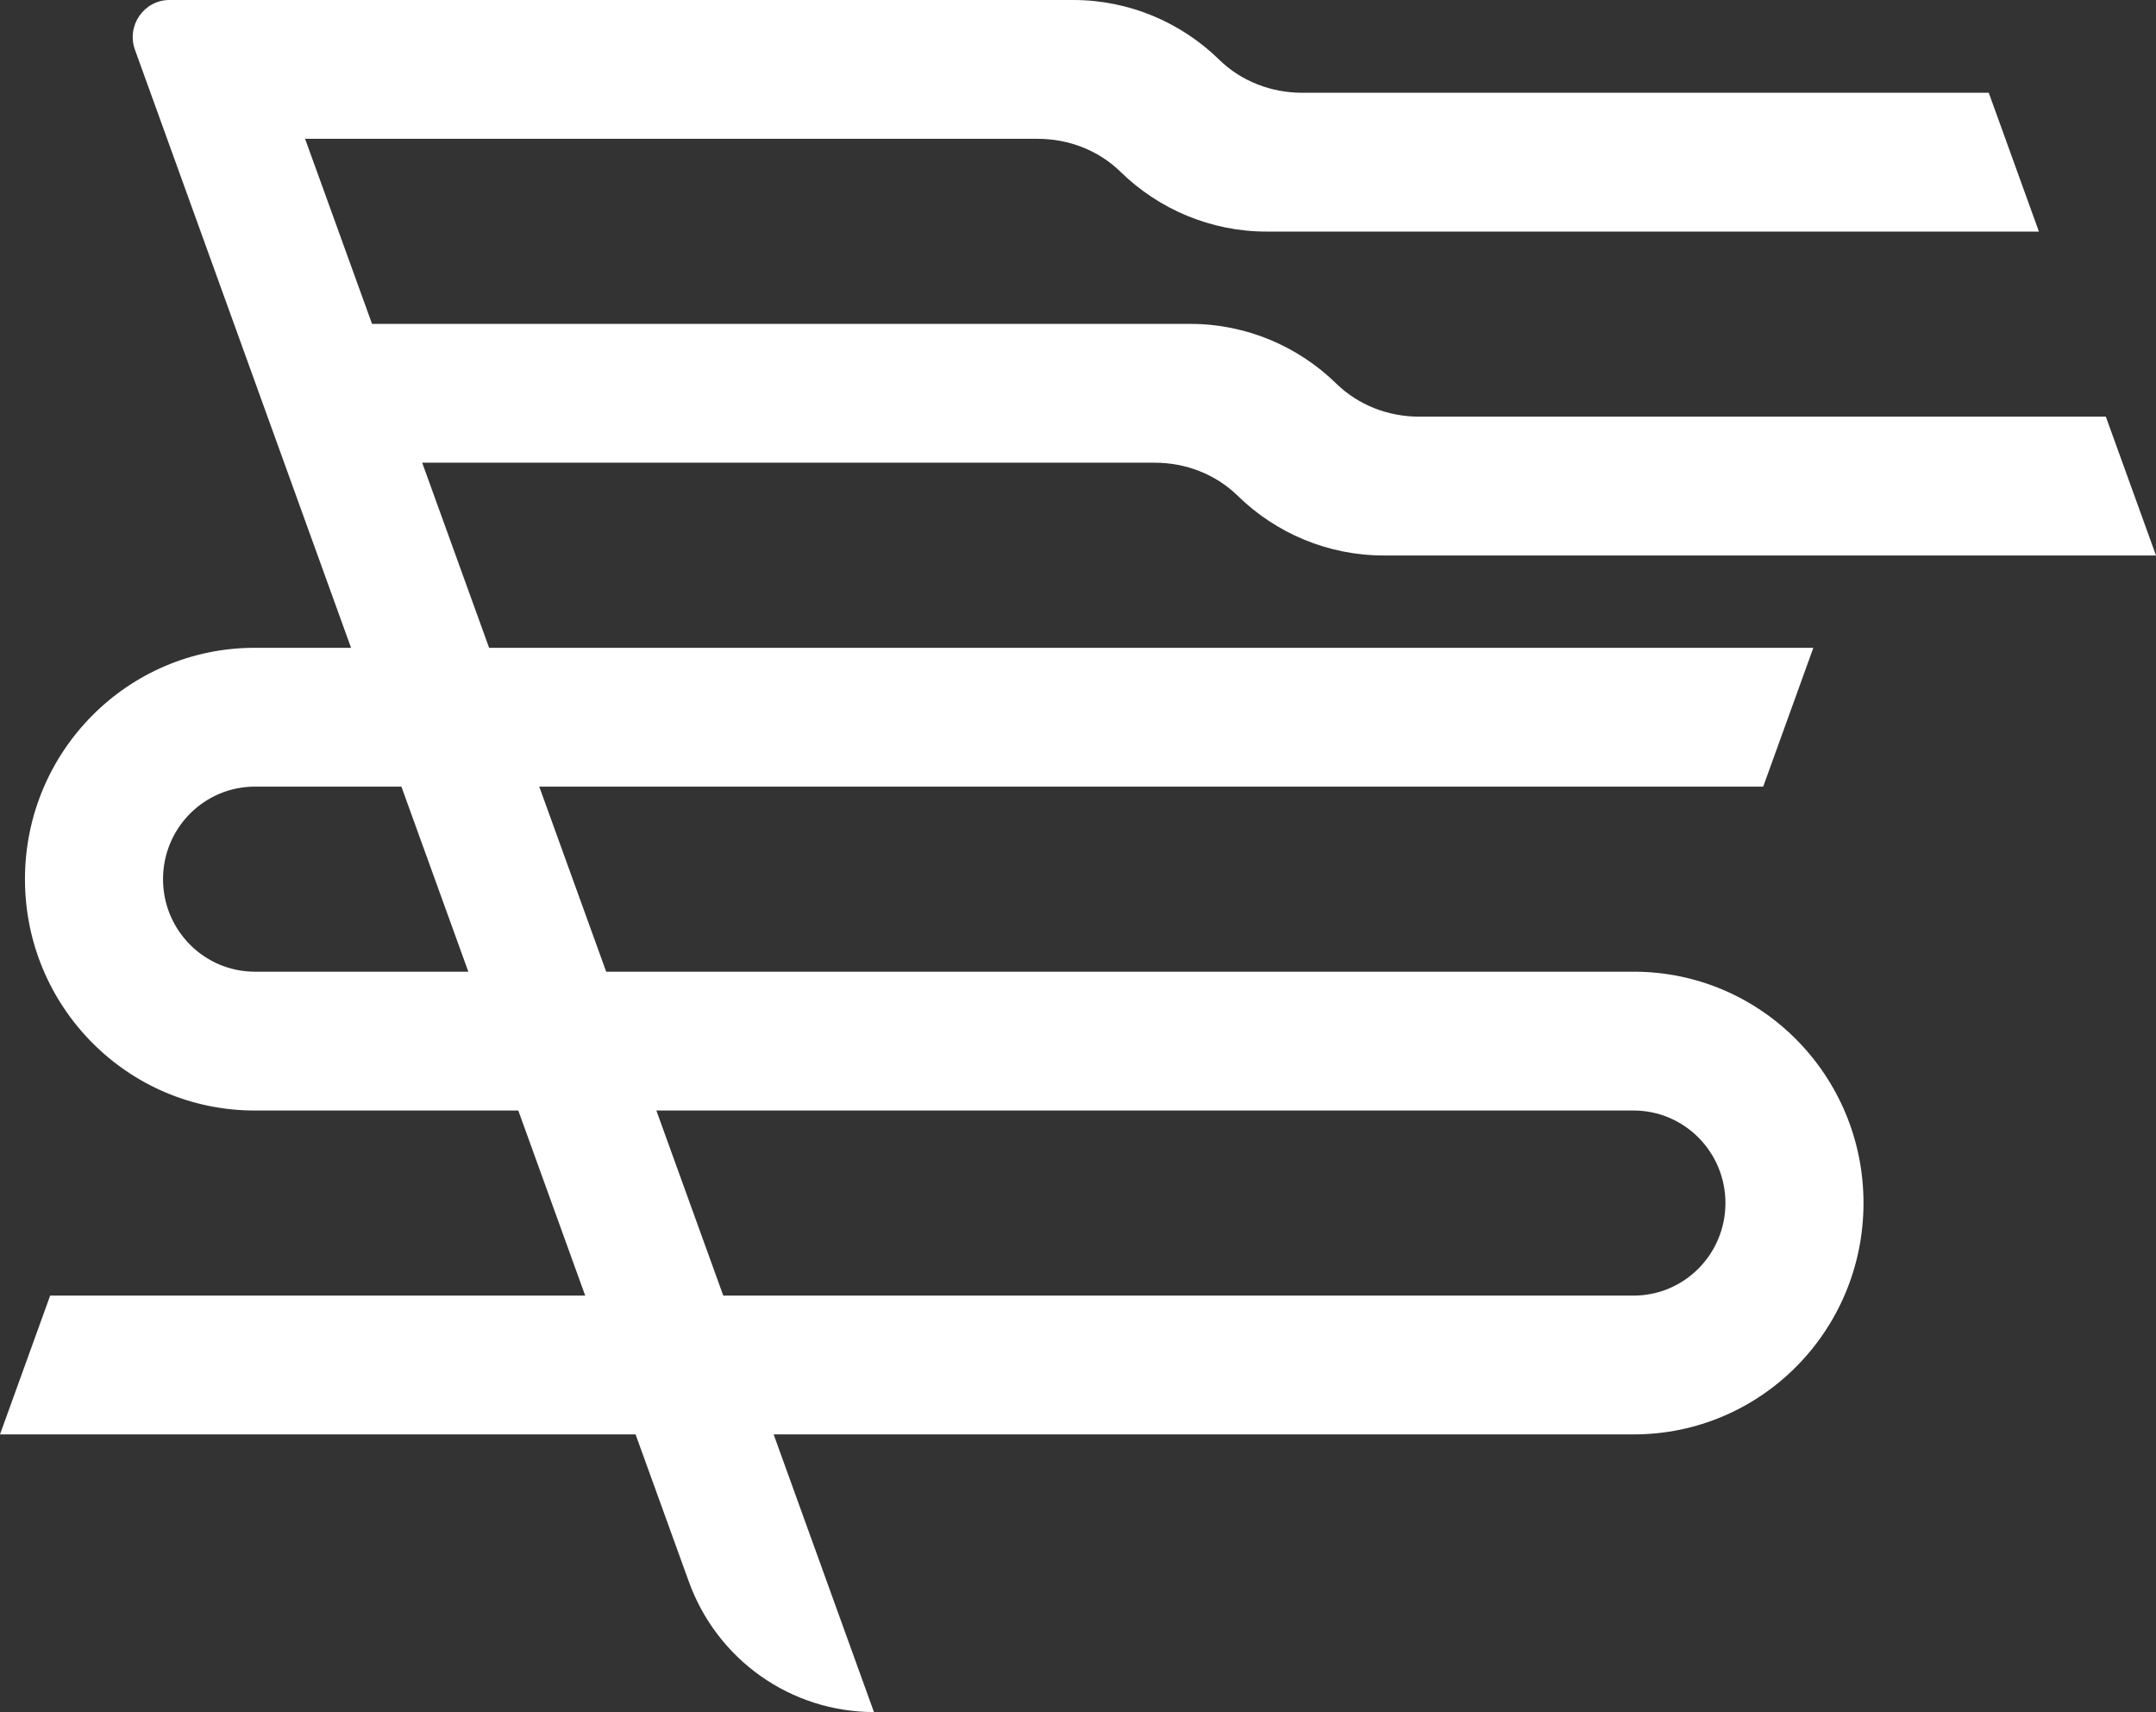 <?xml version="1.0" encoding="UTF-8"?> <svg xmlns="http://www.w3.org/2000/svg" width="102" height="81" viewBox="0 0 102 81" fill="none"><rect x="0" y="0" width="102" height="81" fill="#333333" stroke="none"/><g clip-path="url(#clip0_330_756)"><path d="M77.282 45.967H28.679L25.512 37.212H83.417L85.789 30.645H23.14L19.973 21.889H54.638C56.088 21.889 57.507 22.429 58.55 23.448C60.356 25.218 62.818 26.277 65.459 26.277H102L99.627 19.71H67.136C65.687 19.71 64.267 19.171 63.225 18.151C61.418 16.382 58.956 15.322 56.316 15.322H17.601L14.434 6.567H49.099C50.548 6.567 51.968 7.106 53.01 8.126C54.817 9.895 57.279 10.955 59.919 10.955H96.461L94.088 4.388H61.597C60.148 4.388 58.728 3.848 57.686 2.829C55.879 1.059 53.417 0 50.777 0H8.021C6.81 0 5.976 1.209 6.383 2.349L16.608 30.645H12.051C6.046 30.645 1.181 35.542 1.181 41.59C1.181 47.636 6.046 52.534 12.051 52.534H24.52L27.686 61.29H2.373L0 67.856H30.069L32.59 74.823C33.931 78.531 37.425 80.99 41.346 80.99L36.601 67.856H77.292C83.297 67.856 88.162 62.959 88.162 56.912C88.162 50.865 83.297 45.967 77.292 45.967H77.282ZM12.061 45.967C9.659 45.967 7.713 44.008 7.713 41.59C7.713 39.171 9.659 37.212 12.061 37.212H18.99L22.157 45.967H12.061ZM81.63 56.912C81.63 59.331 79.684 61.29 77.282 61.29H34.218L31.052 52.534H77.282C79.684 52.534 81.63 54.493 81.63 56.912Z" fill="white"></path></g><defs><clipPath id="clip0_330_756"><rect width="102" height="81" fill="white"></rect></clipPath></defs></svg> 